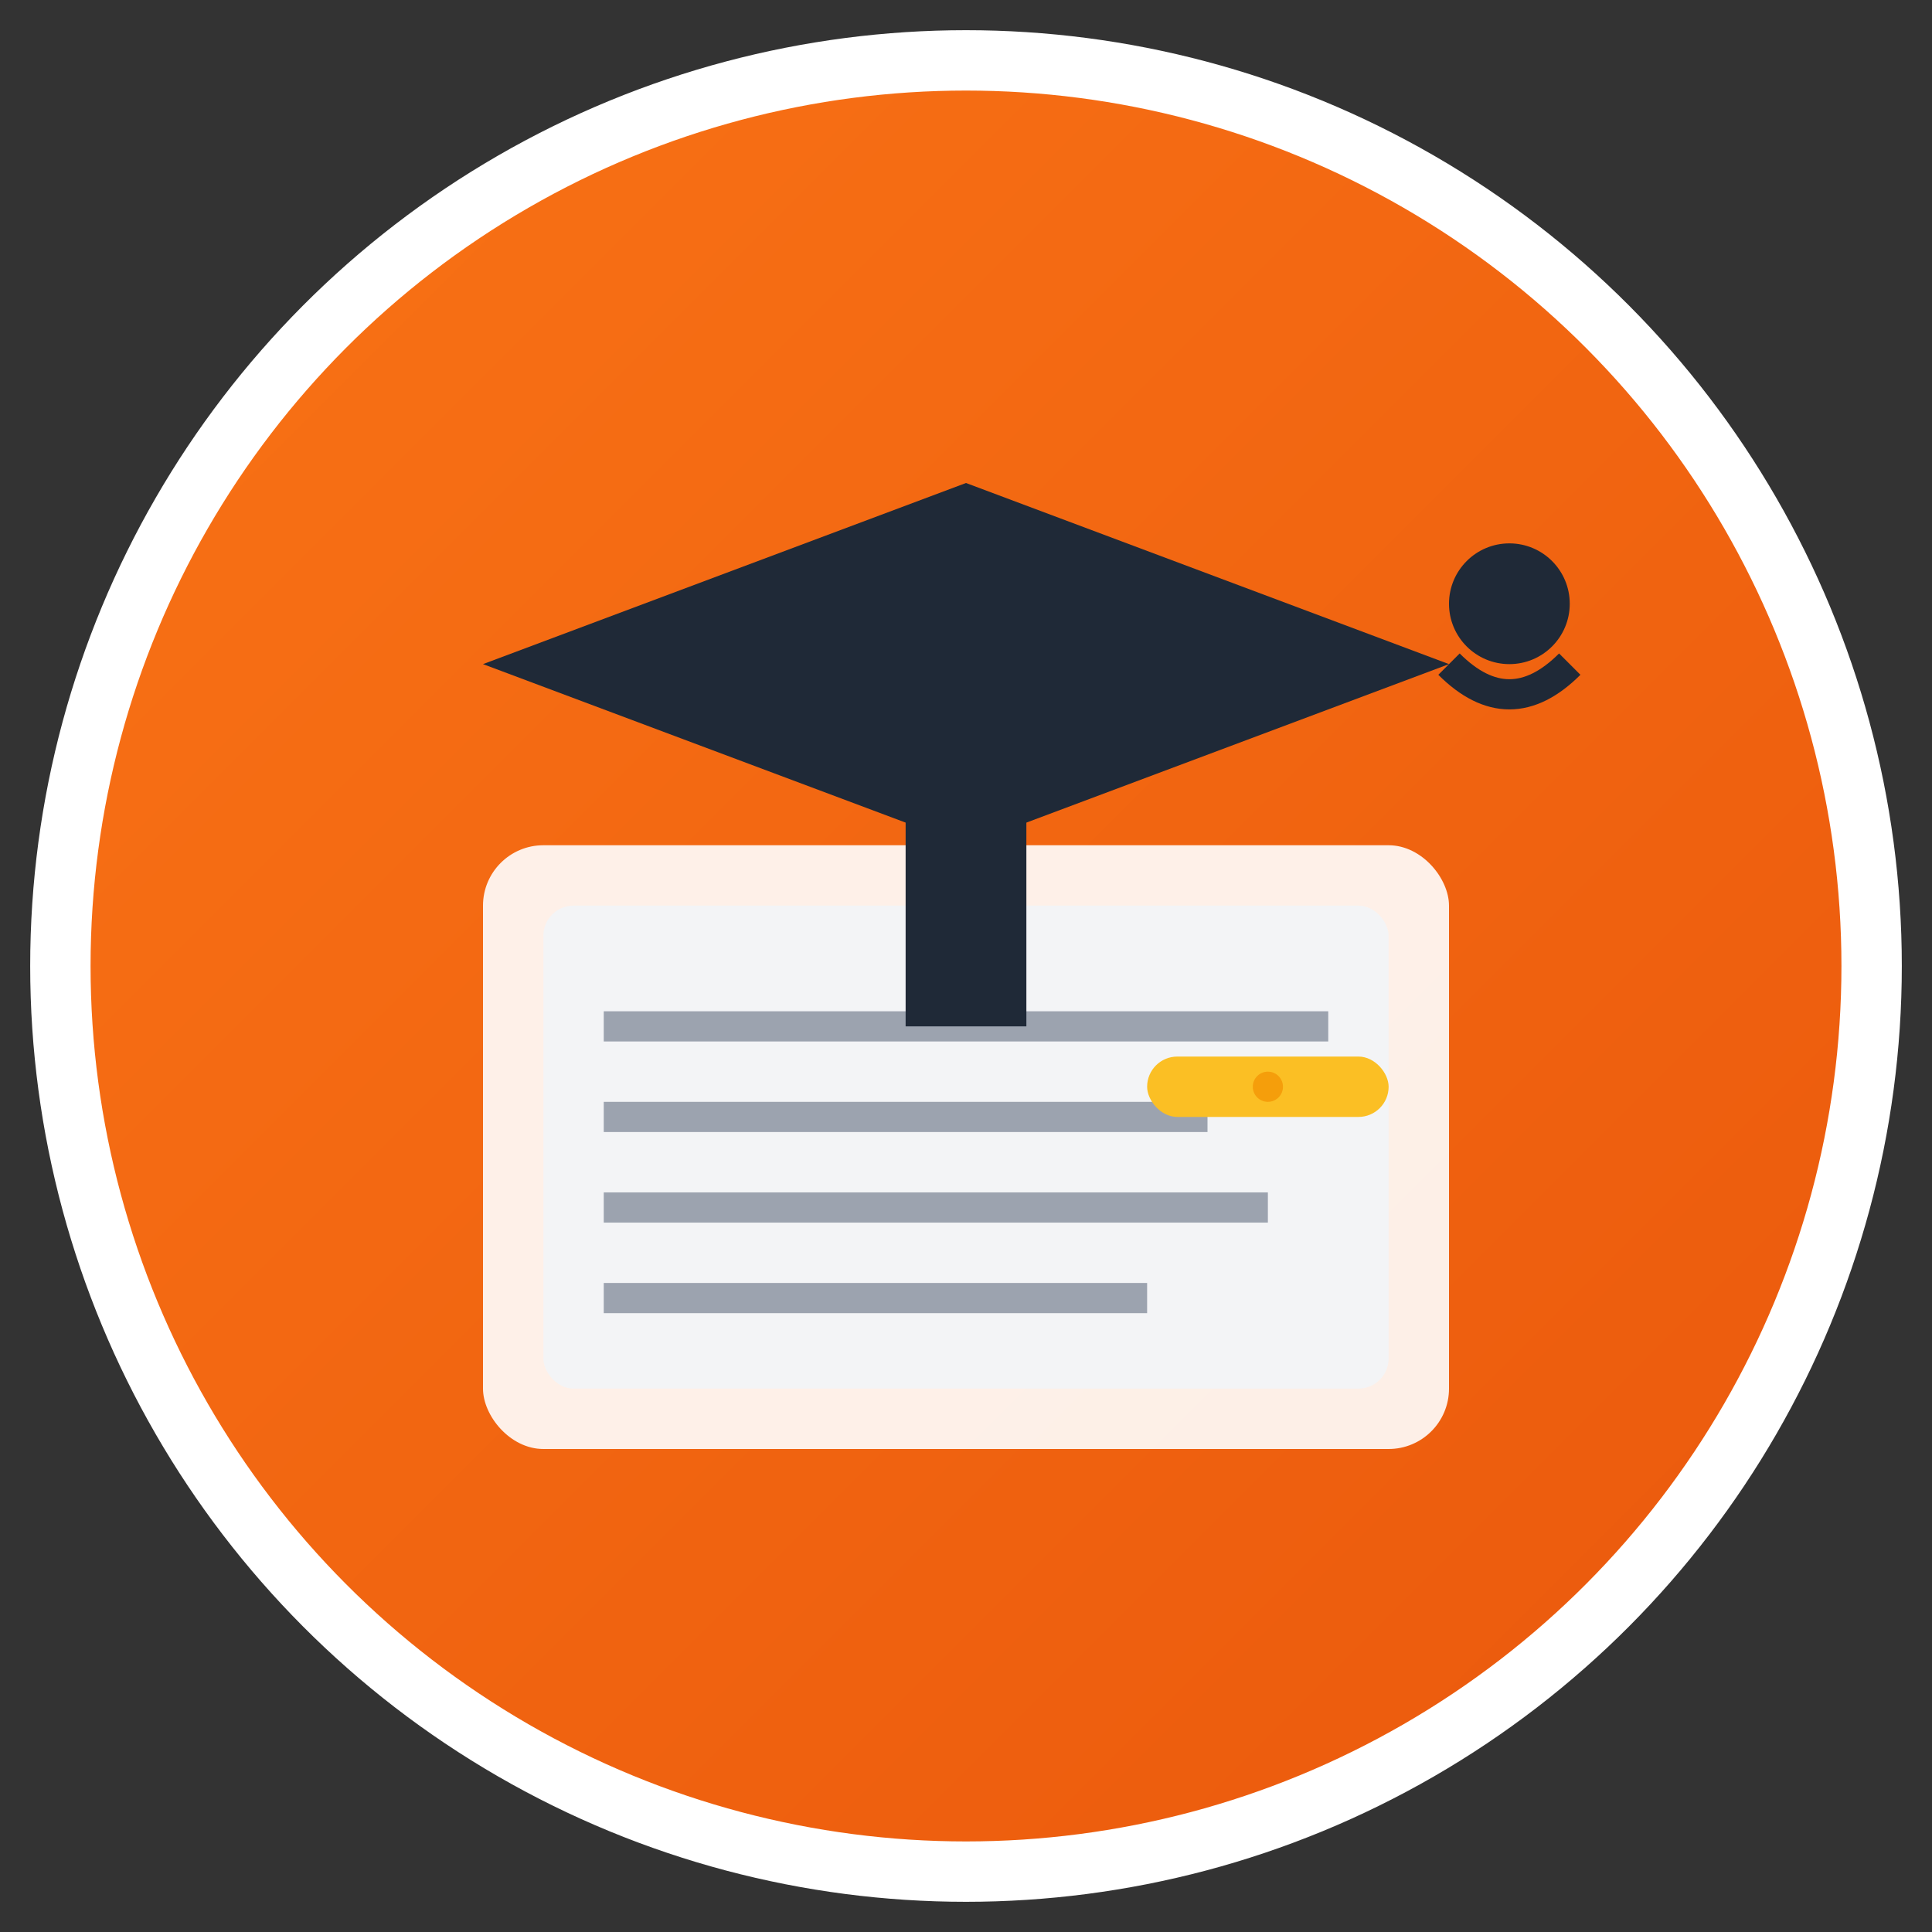 <svg xmlns="http://www.w3.org/2000/svg" viewBox="0 0 64 64" width="64" height="64">
  <rect x="0" y="0" width="64" height="64" fill="#333333" stroke="none"/>
  <!-- Fondo circular con gradiente -->
  <defs>
    <linearGradient id="grad1" x1="0%" y1="0%" x2="100%" y2="100%">
      <stop offset="0%" style="stop-color:#f97316;stop-opacity:1" />
      <stop offset="100%" style="stop-color:#ea580c;stop-opacity:1" />
    </linearGradient>
  </defs>
  
  <!-- Círculo de fondo -->
  <circle cx="32" cy="32" r="30" fill="url(#grad1)" stroke="#fff" stroke-width="2"/>
  
  <!-- Libro/Academia base -->
  <rect x="16" y="28" width="32" height="20" rx="2" fill="#fff" opacity="0.9"/>
  <rect x="18" y="30" width="28" height="16" rx="1" fill="#f3f4f6"/>
  
  <!-- Líneas del libro -->
  <line x1="20" y1="34" x2="44" y2="34" stroke="#9ca3af" stroke-width="1"/>
  <line x1="20" y1="37" x2="40" y2="37" stroke="#9ca3af" stroke-width="1"/>
  <line x1="20" y1="40" x2="42" y2="40" stroke="#9ca3af" stroke-width="1"/>
  <line x1="20" y1="43" x2="38" y2="43" stroke="#9ca3af" stroke-width="1"/>
  
  <!-- Gorro de graduación -->
  <path d="M32 16 L48 22 L32 28 L16 22 Z" fill="#1f2937"/>
  <rect x="30" y="22" width="4" height="12" fill="#1f2937"/>
  
  <!-- Borla del gorro -->
  <circle cx="50" cy="20" r="2" fill="#1f2937"/>
  <path d="M48 22 Q50 24 52 22" stroke="#1f2937" stroke-width="1" fill="none"/>
  
  <!-- Diploma enrollado -->
  <rect x="38" y="35" width="8" height="2" rx="1" fill="#fbbf24"/>
  <circle cx="42" cy="36" r="0.5" fill="#f59e0b"/>
</svg>
